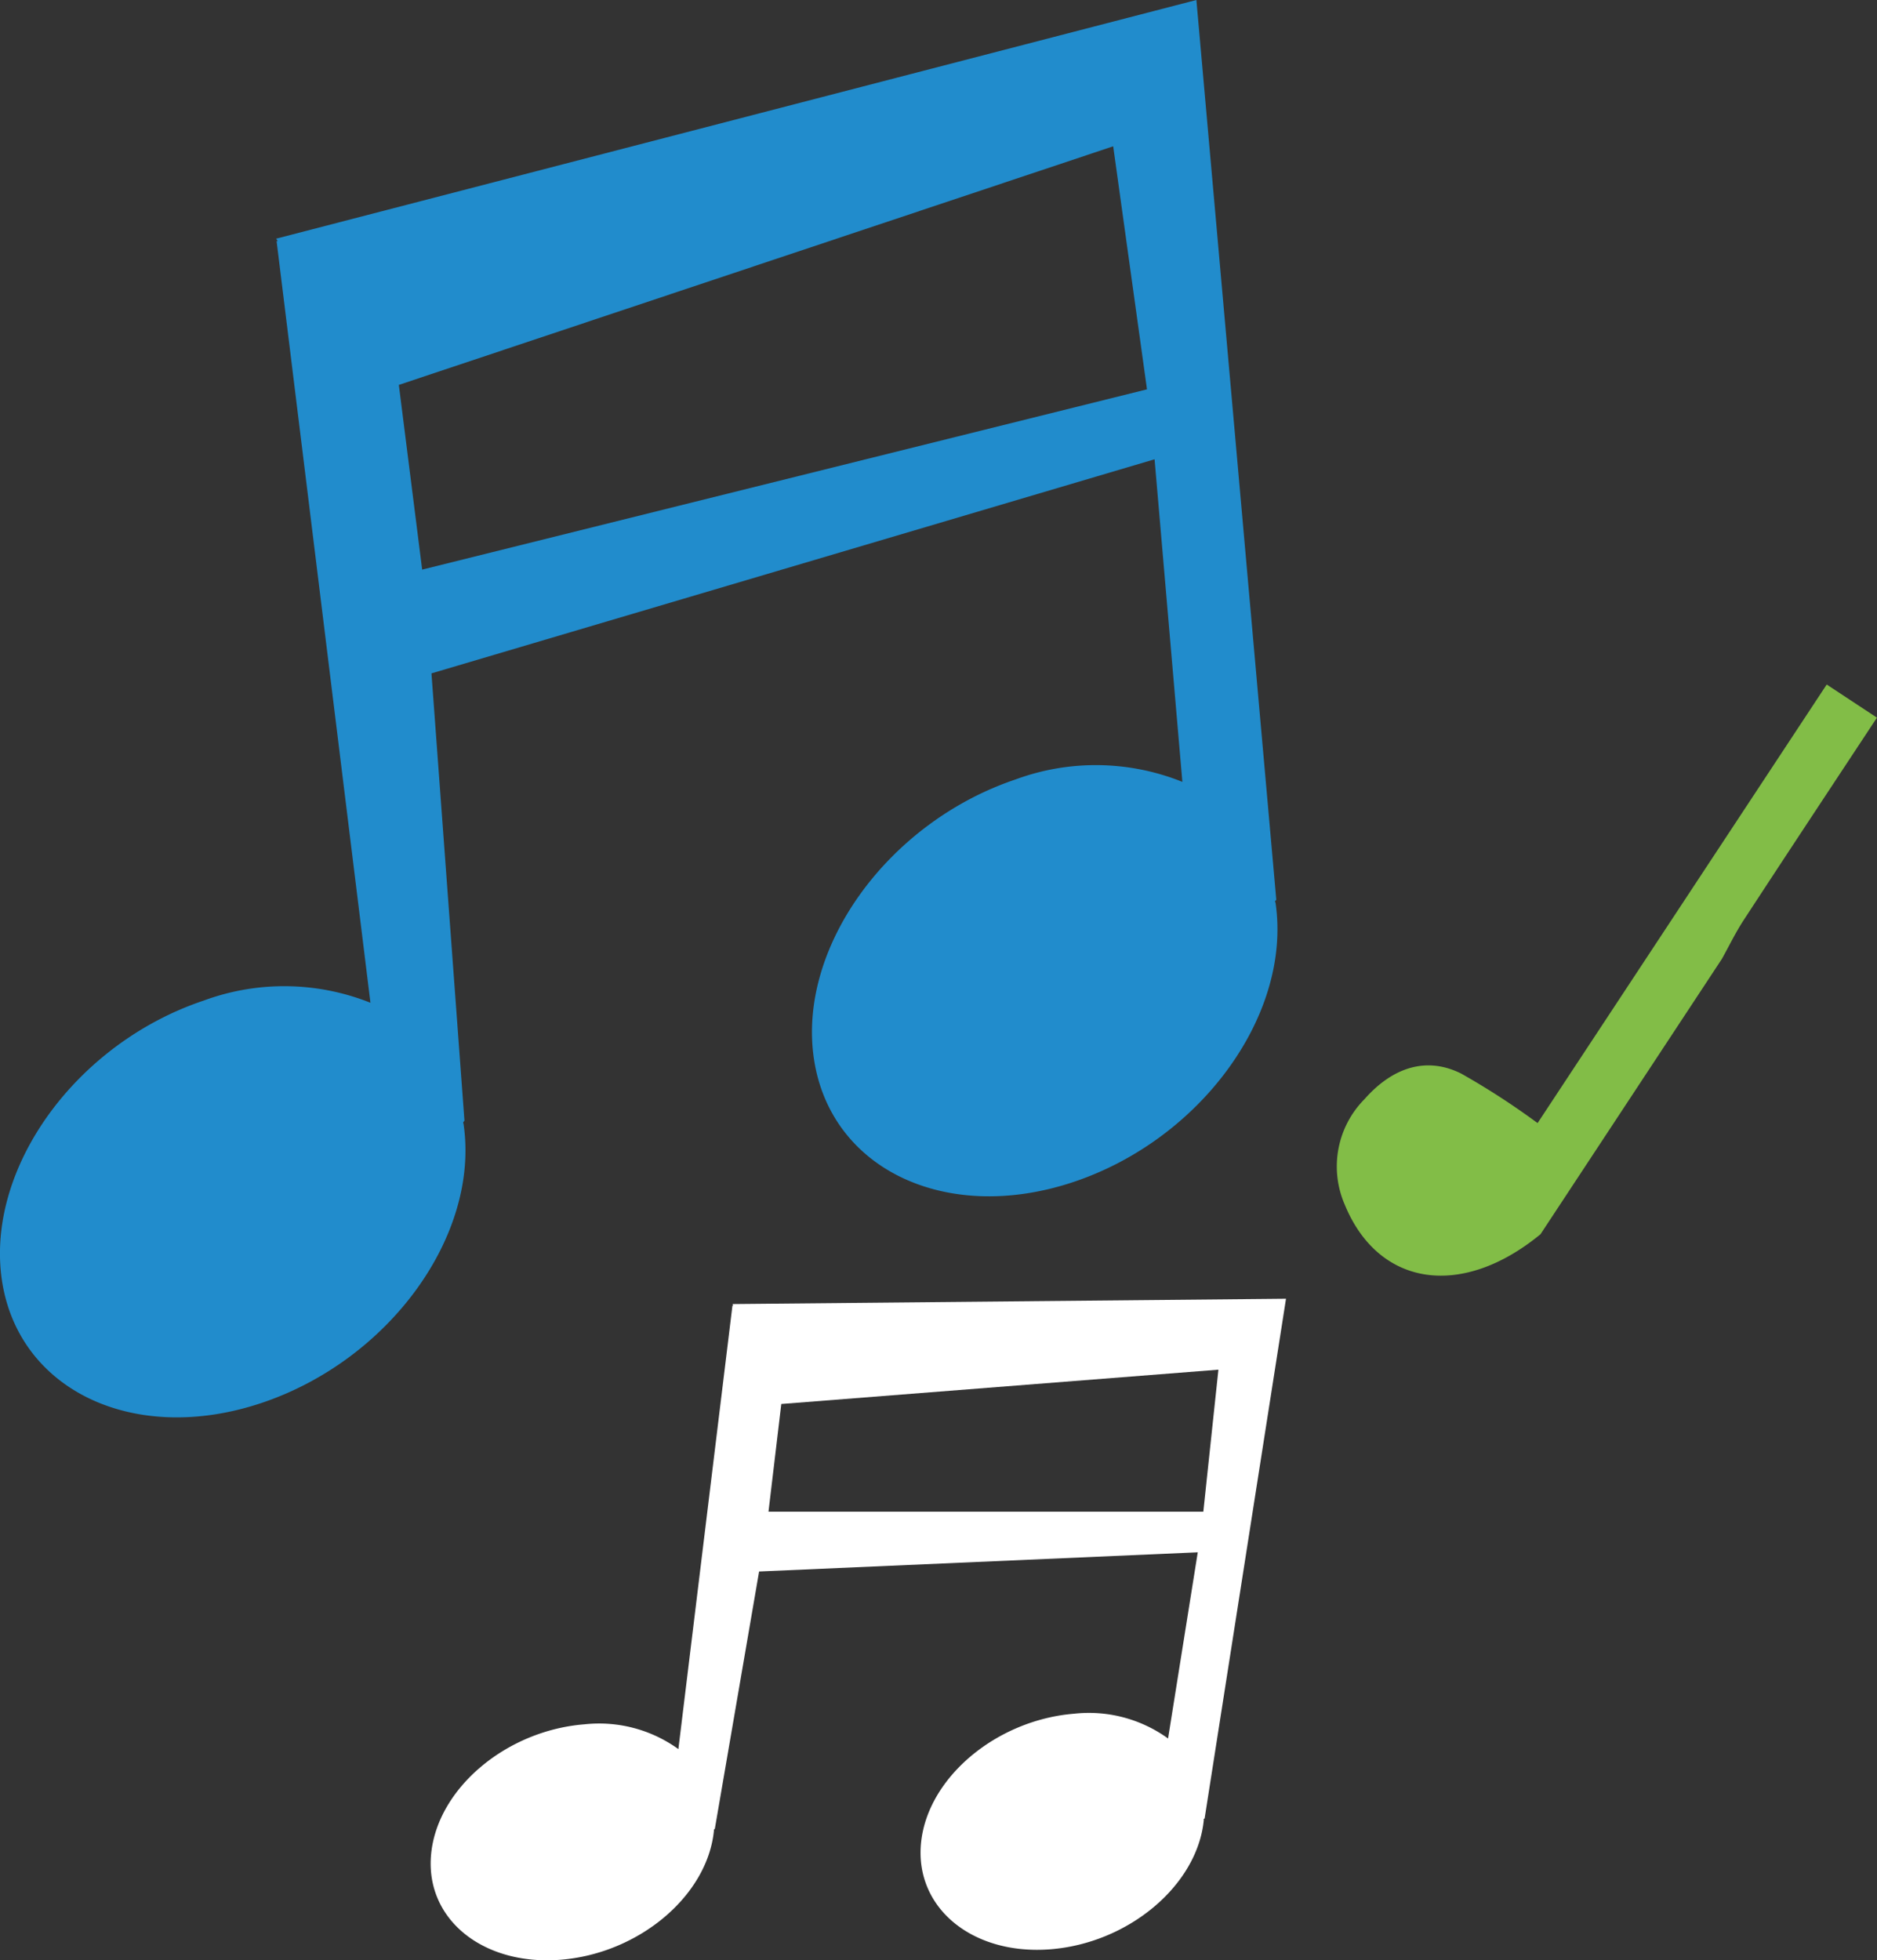 <svg xmlns="http://www.w3.org/2000/svg" xmlns:xlink="http://www.w3.org/1999/xlink" width="105.996" height="110.681" viewBox="0 0 105.996 110.681">
  <rect x="0" y="0" width="105.996" height="110.681" fill="#333333" stroke="none"/>
  <defs>
    <clipPath id="clip-path">
      <rect id="Rectangle_247" data-name="Rectangle 247" width="105.996" height="110.681" fill="none"/>
    </clipPath>
  </defs>
  <g id="Group_1301" data-name="Group 1301" transform="translate(0 0)">
    <g id="Group_1300" data-name="Group 1300" transform="translate(0 0)" clip-path="url(#clip-path)">
      <path id="Path_1449" data-name="Path 1449" d="M23.84,32.16,22.523,21.731,62.863,8.26l1.909,13.722ZM67.561,0,15.594,13.475l.09.141-.064,0,5.3,43a13.135,13.135,0,0,0-9.412-.126C4.3,58.9-.795,65.935.1,72.228c.9,6.266,7.479,9.4,14.687,6.976s12.3-9.453,11.394-15.719a1.135,1.135,0,0,1-.024-.12c.017-.026.049-.06.071-.094L24.365,38.018,65.2,25.931l1.57,18.213a13.1,13.1,0,0,0-9.421-.137c-7.188,2.42-12.3,9.457-11.392,15.731s7.482,9.4,14.672,6.993S72.941,57.3,72.035,51a.4.4,0,0,0-.041-.118.25.25,0,0,0,.079-.086Z" transform="translate(0 0)" fill="#218ccc"/>
      <path id="Path_1450" data-name="Path 1450" d="M32.058,51.164l.723-6.081,24.685-1.937-.852,8.018ZM61.283,39.141l-31.254.3.03.094-.036-.007L26.97,64.568a7.647,7.647,0,0,0-5.3-1.4c-4.412.347-8.28,3.6-8.659,7.286s2.9,6.36,7.317,6.006,8.278-3.61,8.648-7.276a.408.408,0,0,1,0-.071c.013-.013.036-.028.052-.043l2.5-14.53L56.3,53.457,54.623,63.969a7.631,7.631,0,0,0-5.3-1.4c-4.4.356-8.28,3.612-8.649,7.286s2.9,6.362,7.306,6.015,8.286-3.6,8.659-7.28a.214.214,0,0,0-.007-.073.146.146,0,0,0,.056-.039Z" transform="translate(11.339 34.185)" fill="#fff"/>
      <path id="Path_1451" data-name="Path 1451" d="M51.8,51.666c-4.474,3.676-9.172,2.952-11.066-1.7a5.4,5.4,0,0,1,1.128-5.927c1.594-1.806,3.5-2.417,5.452-1.448a42.1,42.1,0,0,1,4.322,2.8L67.963,20.63,70.8,22.5c-2.531,3.837-5.034,7.617-7.514,11.413-.463.706-.832,1.472-1.244,2.211Z" transform="translate(35.193 18.018)" fill="#82bd47"/>
    </g>
  </g>
</svg>
